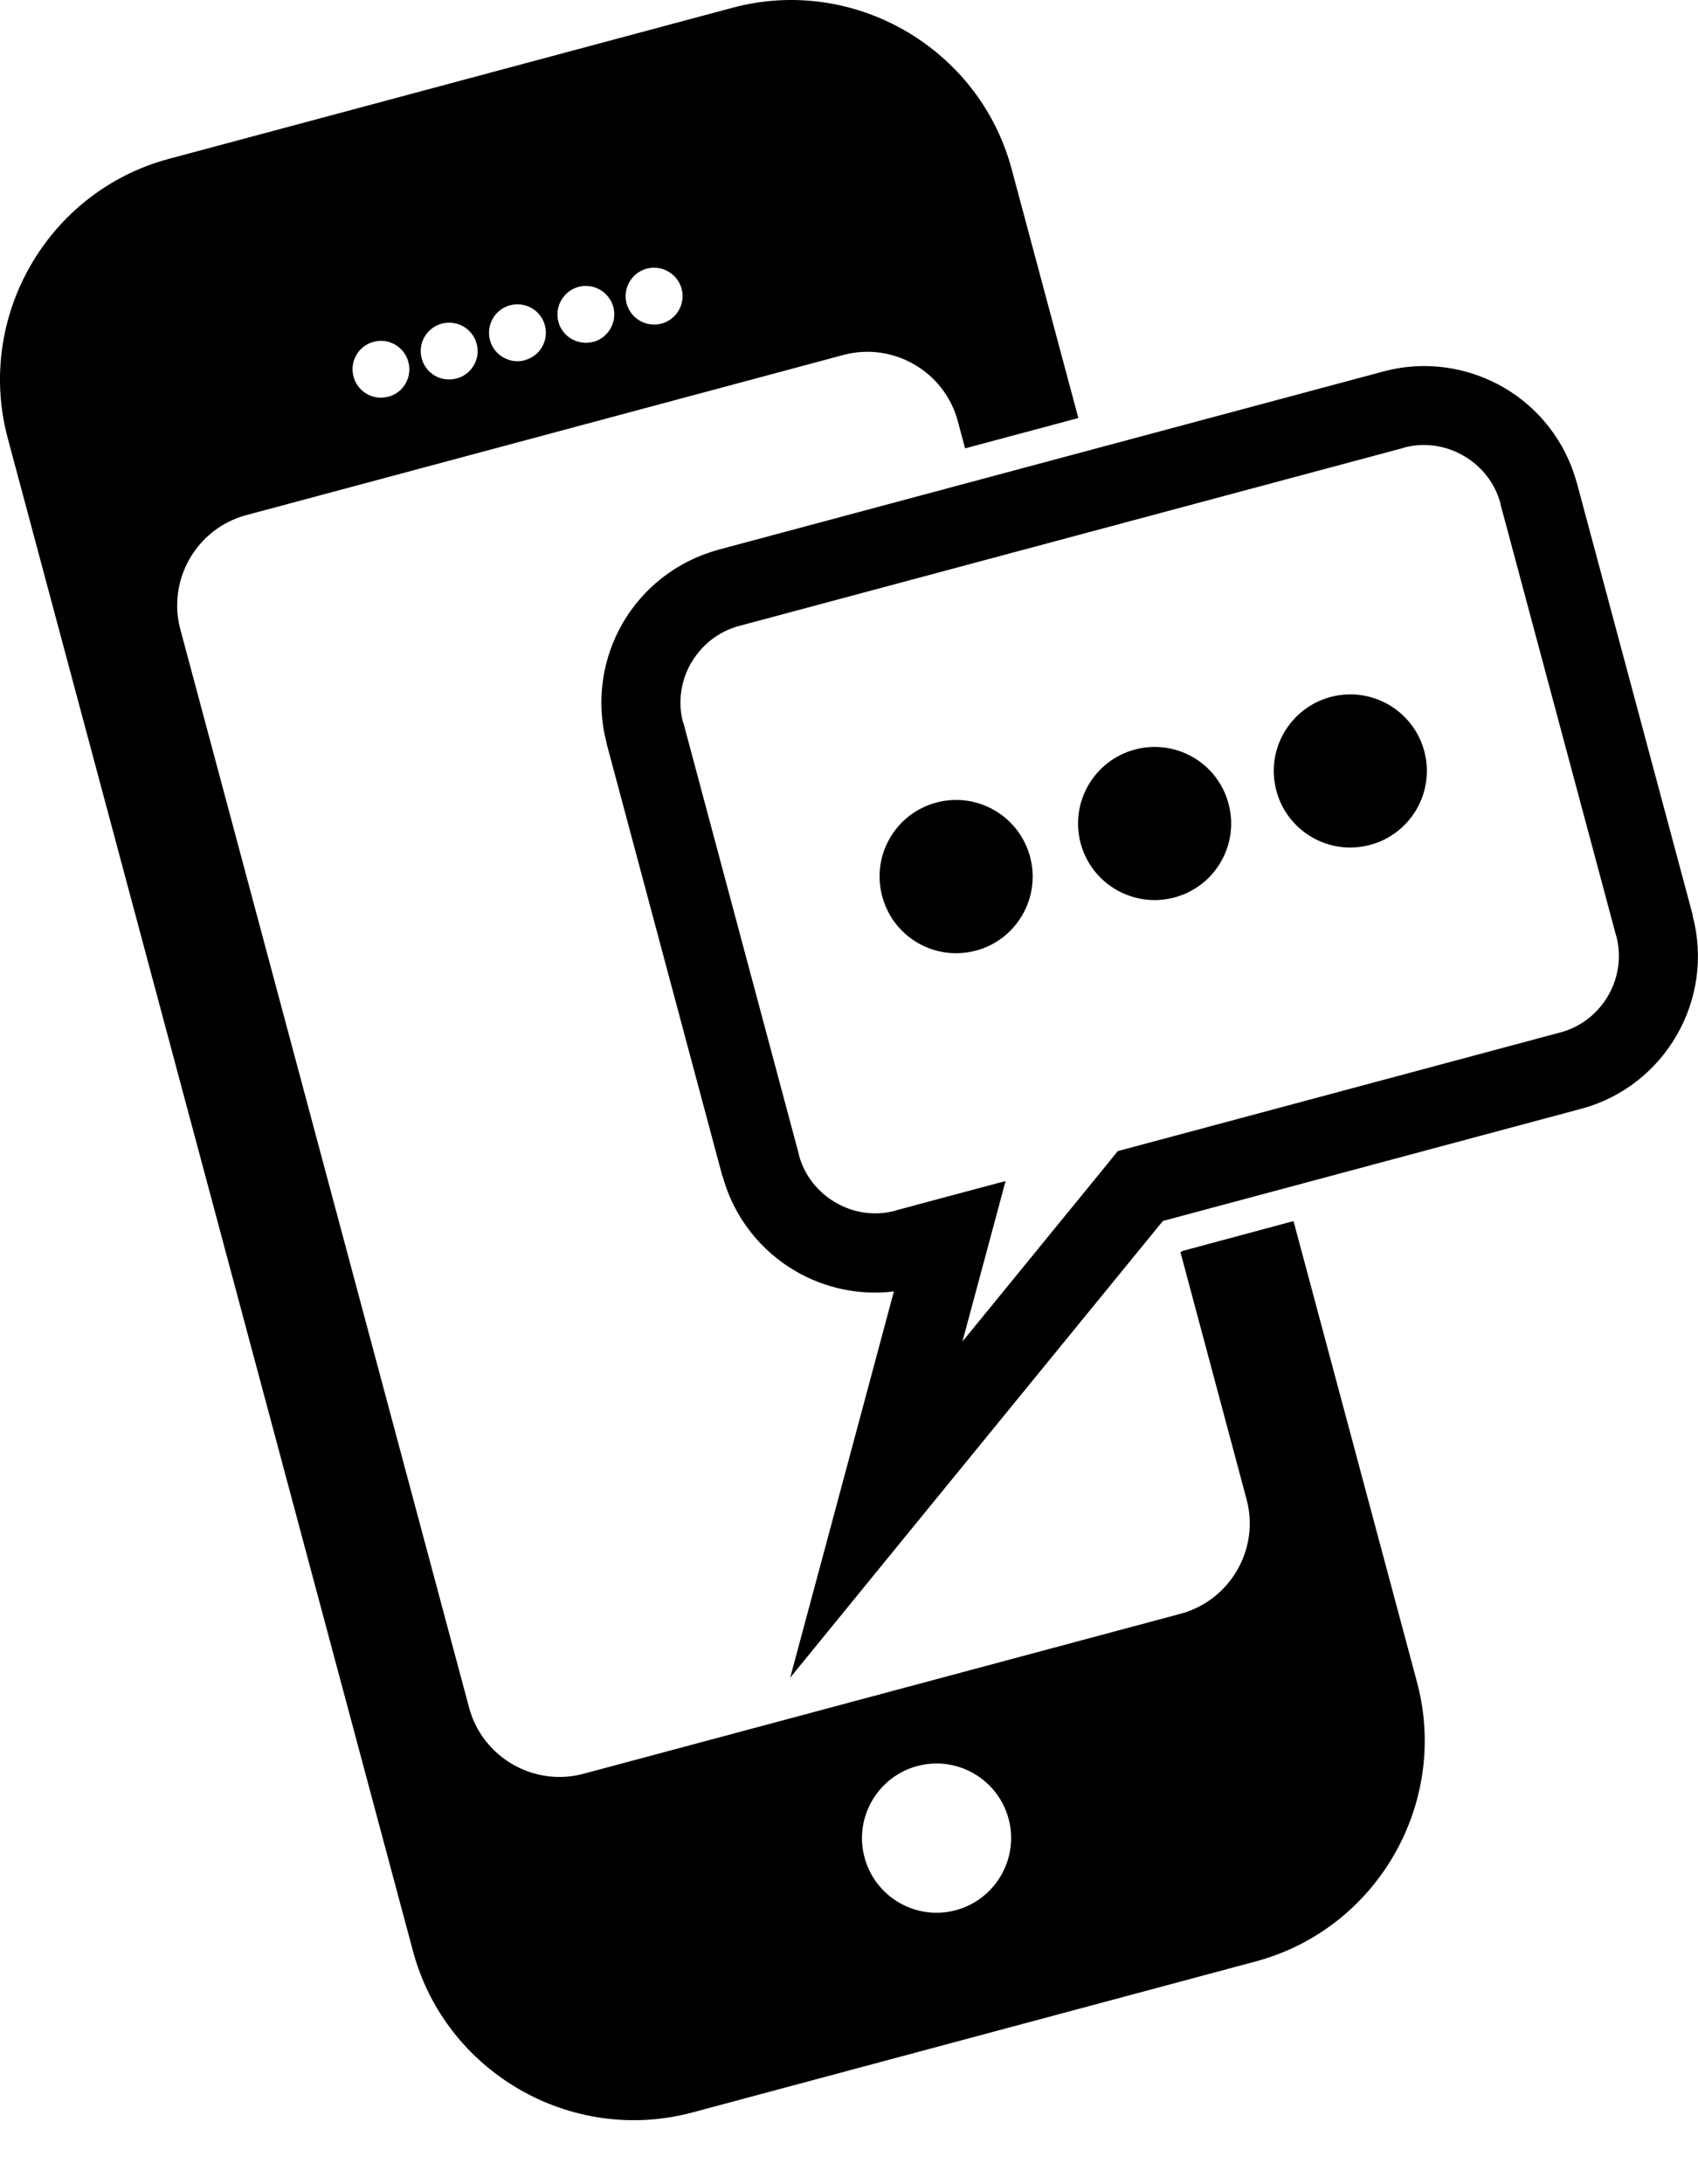<svg width="14" height="18" viewBox="0 0 14 18" fill="none" xmlns="http://www.w3.org/2000/svg">
<path fill-rule="evenodd" clip-rule="evenodd" d="M1.393 1.309L6.039 0.064C7.037 -0.204 8.073 0.394 8.341 1.393L8.891 3.445L7.957 3.695L7.897 3.47C7.787 3.061 7.363 2.816 6.955 2.925L2.031 4.245C1.622 4.354 1.377 4.778 1.487 5.187L3.868 14.074C3.978 14.483 4.402 14.727 4.81 14.618L9.734 13.299C10.143 13.189 10.388 12.765 10.278 12.356L9.733 10.32L9.75 10.309L10.665 10.063L11.683 13.862C11.951 14.861 11.352 15.897 10.354 16.164L5.708 17.409C4.709 17.676 3.673 17.078 3.405 16.079L0.064 3.612C-0.204 2.612 0.394 1.576 1.393 1.309ZM3.201 3.27C3.326 3.237 3.401 3.108 3.367 2.983C3.334 2.858 3.205 2.783 3.08 2.817C2.955 2.85 2.881 2.979 2.915 3.104C2.948 3.229 3.077 3.303 3.201 3.269V3.27ZM5.454 2.667C5.579 2.633 5.653 2.505 5.62 2.38C5.586 2.255 5.457 2.181 5.332 2.214C5.208 2.247 5.133 2.376 5.166 2.501C5.2 2.626 5.328 2.7 5.454 2.667V2.667ZM4.891 2.818C5.015 2.785 5.09 2.656 5.057 2.53C5.023 2.406 4.895 2.331 4.77 2.364C4.645 2.398 4.571 2.527 4.604 2.652C4.637 2.776 4.766 2.85 4.891 2.817L4.891 2.818ZM4.327 2.968C4.452 2.935 4.526 2.807 4.493 2.682C4.46 2.557 4.331 2.482 4.205 2.516C4.081 2.549 4.006 2.678 4.04 2.803C4.073 2.928 4.202 3.002 4.327 2.969L4.327 2.968ZM3.765 3.119C3.889 3.086 3.964 2.958 3.93 2.833C3.897 2.708 3.768 2.634 3.643 2.667C3.518 2.7 3.443 2.829 3.477 2.954C3.51 3.079 3.639 3.153 3.764 3.119H3.765ZM7.881 15.742C8.209 15.653 8.403 15.316 8.316 14.989C8.228 14.662 7.891 14.466 7.563 14.554C7.235 14.642 7.04 14.98 7.128 15.307C7.216 15.635 7.553 15.83 7.881 15.742H7.881Z" fill="black"/>
<path fill-rule="evenodd" clip-rule="evenodd" d="M5.924 4.53L11.407 3.061C11.754 2.968 12.107 3.026 12.396 3.192C12.683 3.358 12.908 3.635 13.001 3.981H13.002V3.982L13.957 7.543V7.544H13.955C14.048 7.891 13.991 8.244 13.824 8.532C13.658 8.82 13.382 9.045 13.036 9.138V9.139H13.035V9.138L9.588 10.062L7.477 12.647L6.515 13.826L6.91 12.357L7.37 10.643C7.084 10.678 6.801 10.615 6.562 10.477C6.275 10.311 6.05 10.034 5.957 9.689H5.955L5.001 6.126L5.002 6.125C4.91 5.779 4.967 5.426 5.133 5.137H5.133C5.299 4.85 5.576 4.625 5.922 4.531V4.53H5.923V4.531L5.924 4.53ZM11.576 3.69L6.092 5.159V5.16H6.091V5.159C5.92 5.206 5.783 5.318 5.699 5.463H5.698C5.615 5.608 5.586 5.784 5.632 5.955H5.634L6.588 9.518V9.519H6.587C6.633 9.69 6.746 9.828 6.891 9.911C7.035 9.995 7.211 10.024 7.383 9.977V9.976L7.744 9.879L8.291 9.733L8.144 10.28L7.935 11.056L9.15 9.568L9.216 9.486L9.318 9.459L12.866 8.508L12.867 8.507V8.508C13.038 8.462 13.176 8.349 13.26 8.204C13.343 8.06 13.372 7.883 13.326 7.712H13.325L12.37 4.149V4.148H12.371C12.325 3.977 12.212 3.839 12.067 3.756C11.923 3.672 11.747 3.643 11.575 3.689L11.576 3.69Z" fill="black"/>
<path fill-rule="evenodd" clip-rule="evenodd" d="M9.683 7.396C9.346 7.486 9 7.286 8.91 6.95C8.82 6.613 9.02 6.267 9.357 6.177C9.693 6.087 10.04 6.286 10.129 6.623C10.22 6.96 10.02 7.306 9.683 7.396Z" fill="black"/>
<path fill-rule="evenodd" clip-rule="evenodd" d="M8.046 7.834C7.709 7.924 7.364 7.724 7.274 7.387C7.183 7.05 7.383 6.704 7.72 6.614C8.057 6.524 8.403 6.724 8.493 7.061C8.583 7.397 8.383 7.744 8.047 7.834H8.046Z" fill="black"/>
<path fill-rule="evenodd" clip-rule="evenodd" d="M11.296 6.963C10.96 7.053 10.614 6.854 10.524 6.517C10.433 6.18 10.634 5.834 10.97 5.744C11.307 5.654 11.653 5.854 11.743 6.19C11.833 6.527 11.633 6.873 11.296 6.963Z" fill="black"/>
</svg>
